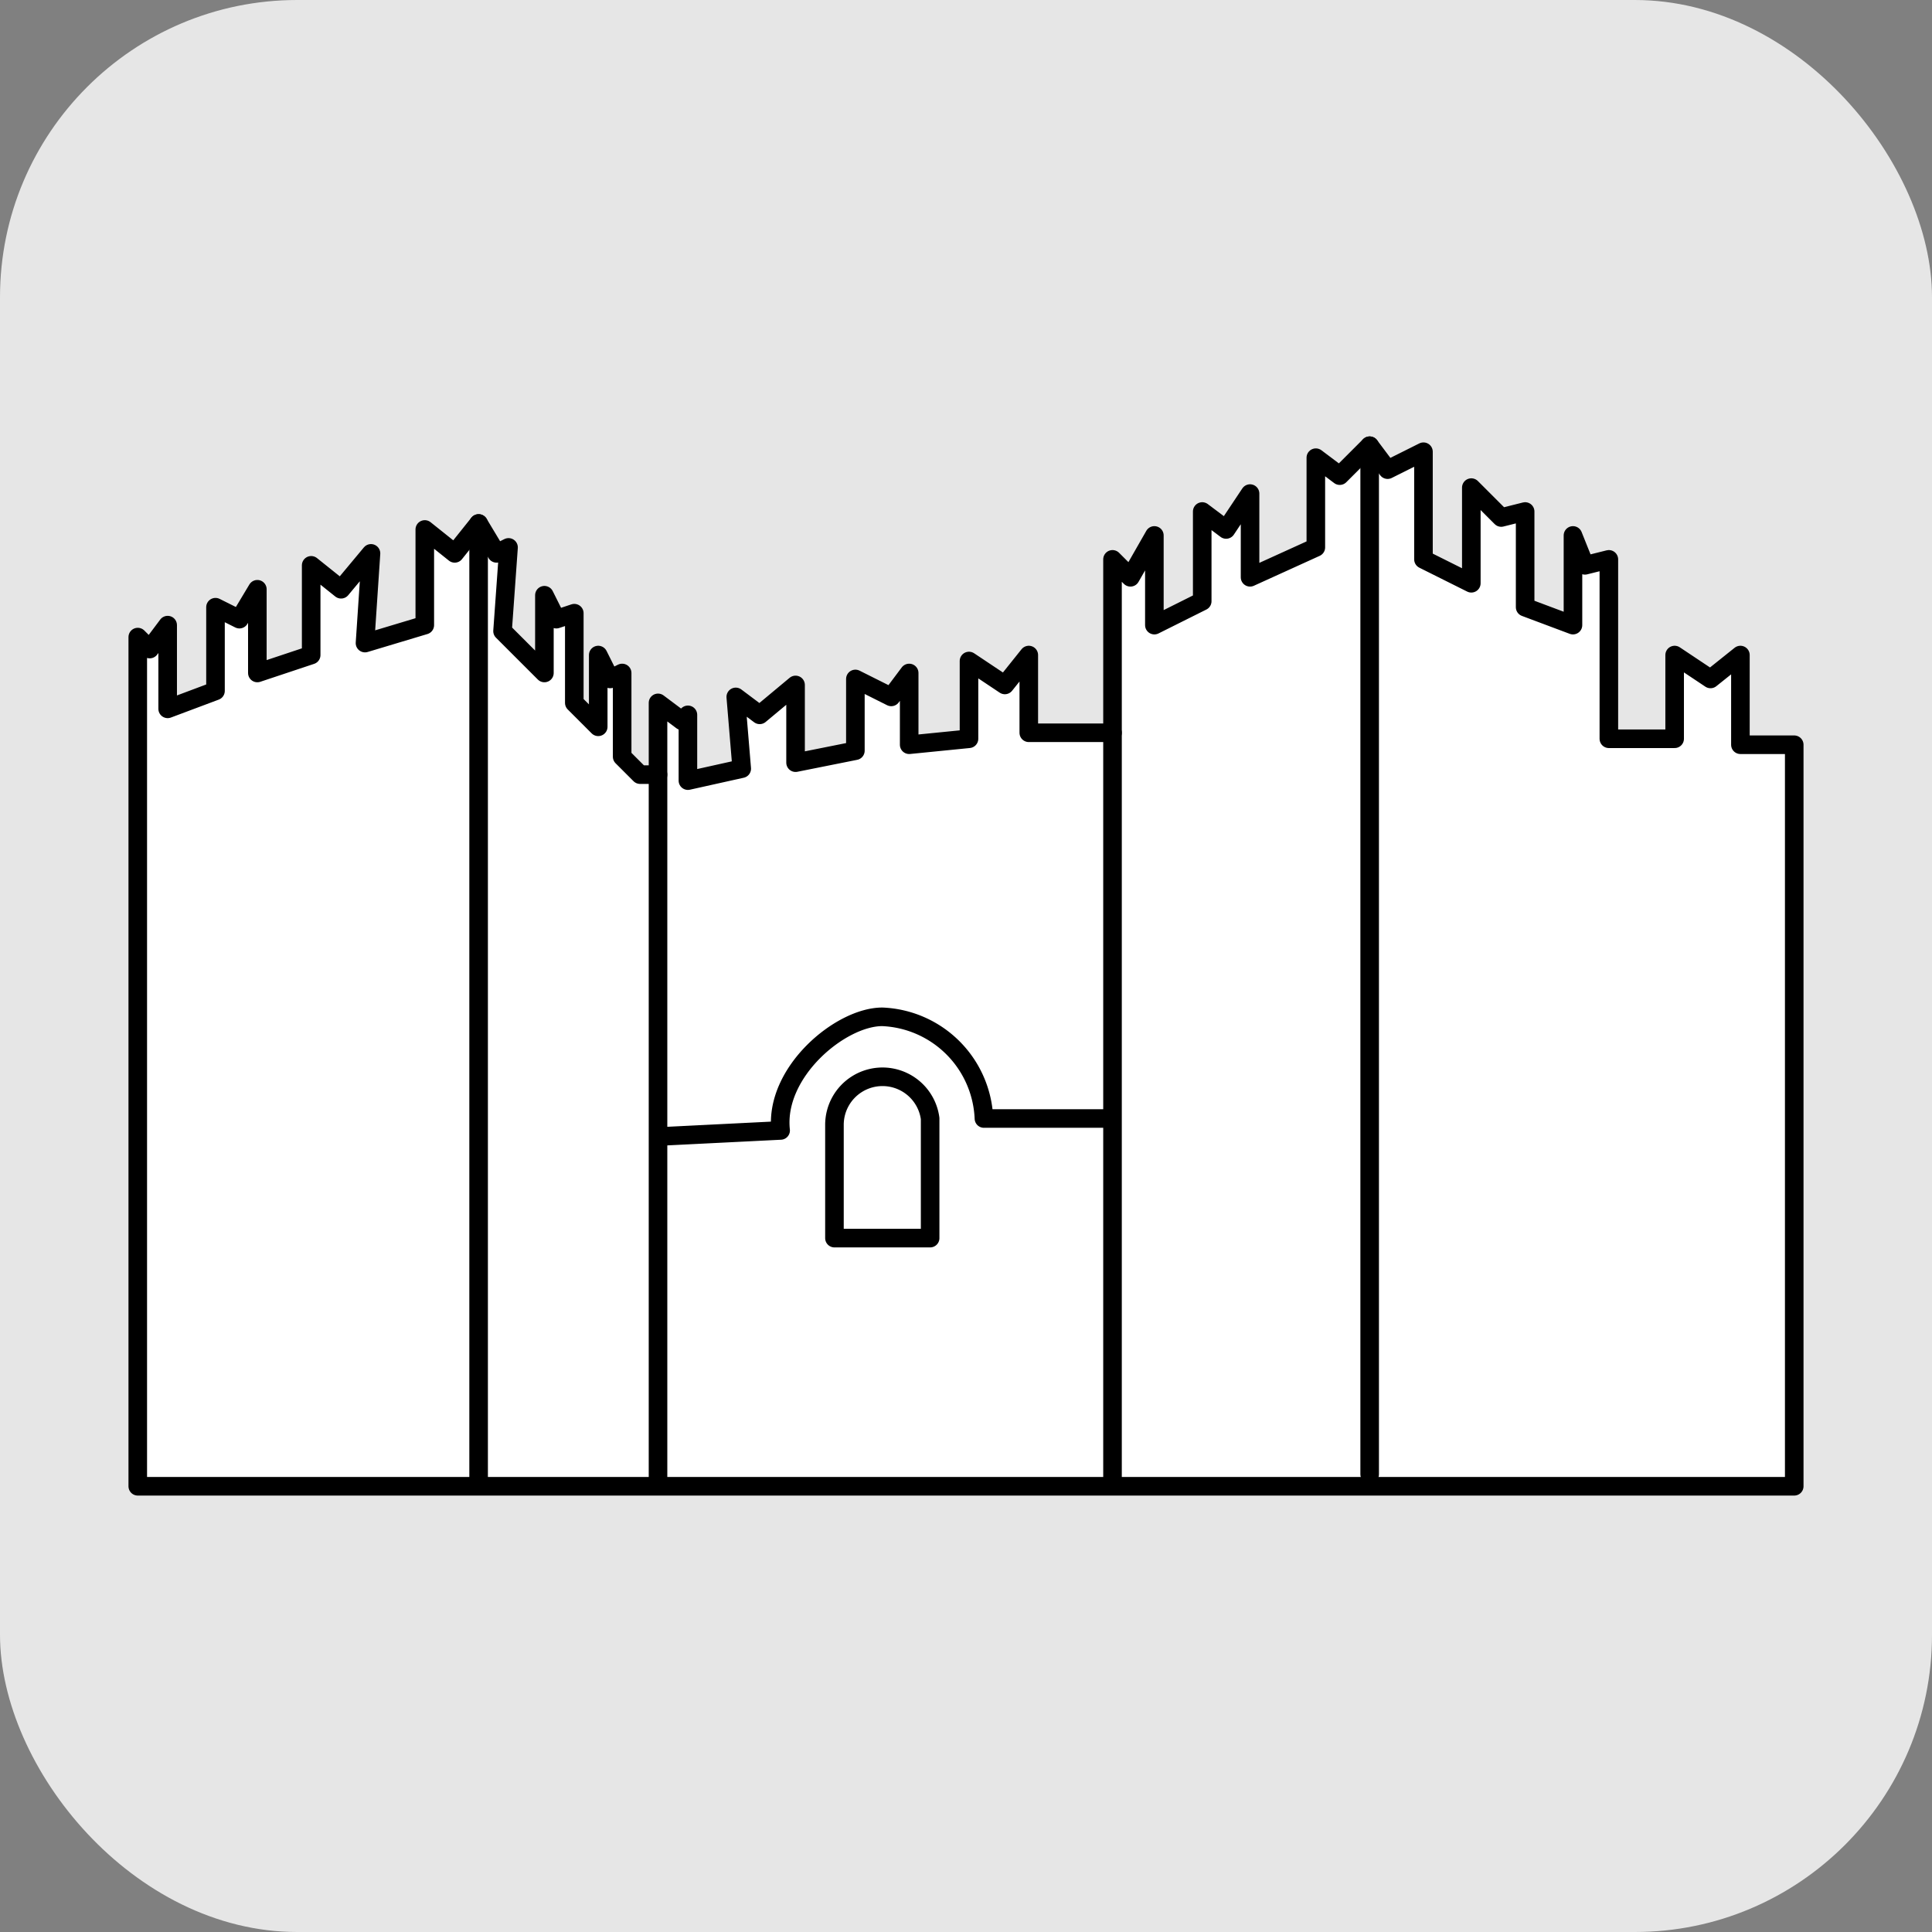 <svg xmlns="http://www.w3.org/2000/svg" viewBox="0 0 78 78"><rect x="0" y="0" width="78" height="78" fill="#808080" stroke="none"/><defs><style>.a{fill:#e6e6e6;}.b{fill:#fff;stroke:#000;stroke-linecap:round;stroke-linejoin:round;stroke-width:0.75px;}</style></defs><title>prato svg</title><rect class="a" width="78" height="78" rx="12"/><polygon class="b" points="6.769 28.618 8.7 27.894 8.7 24.514 9.666 24.997 10.39 23.79 10.39 27.17 12.563 26.446 12.563 22.824 13.77 23.79 14.978 22.341 14.736 25.963 17.15 25.238 17.15 21.376 18.358 22.341 19.323 21.134 20.048 22.341 20.531 22.1 20.289 25.48 21.979 27.17 21.979 24.031 22.462 24.997 23.186 24.756 23.186 28.377 24.152 29.343 24.152 26.446 24.635 27.411 25.118 27.17 25.118 30.55 25.842 31.274 26.566 31.274 26.566 28.377 27.532 29.101 27.773 28.86 27.773 31.516 29.946 31.033 29.705 28.136 30.671 28.86 32.119 27.653 32.119 30.791 34.534 30.308 34.534 27.411 35.982 28.136 36.706 27.17 36.706 30.067 39.121 29.826 39.121 26.687 40.569 27.653 41.535 26.446 41.535 29.584 44.915 29.584 44.915 22.583 45.639 23.307 46.605 21.617 46.605 25.238 48.537 24.273 48.537 20.651 49.502 21.376 50.468 19.927 50.468 23.307 53.124 22.1 53.124 18.478 54.089 19.203 55.297 17.995 56.021 18.961 57.469 18.237 57.469 22.583 59.401 23.548 59.401 19.686 60.608 20.893 61.574 20.651 61.574 24.514 63.505 25.238 63.505 21.617 63.988 22.824 64.954 22.583 64.954 29.826 67.61 29.826 67.61 26.446 69.058 27.411 70.265 26.446 70.265 30.067 72.438 30.067 72.438 60.005 5.562 60.005 5.562 25.721 6.045 26.204 6.769 25.238 6.769 28.618"/><line class="b" x1="19.323" y1="21.134" x2="19.323" y2="59.897"/><line class="b" x1="26.566" y1="31.274" x2="26.566" y2="59.958"/><path class="b" d="M44.915,29.584v30.179"/><line class="b" x1="55.297" y1="59.522" x2="55.297" y2="17.995"/><path class="b" d="M44.794,45.157H39.724A4.284,4.284,0,0,0,35.62,41.052c-1.69,0-4.363,2.236-4.104,4.587l-4.829.241"/><path class="b" d="M33.689,45.398a1.94,1.94,0,0,1,3.863-.241v4.829h-3.863Z"/></svg>